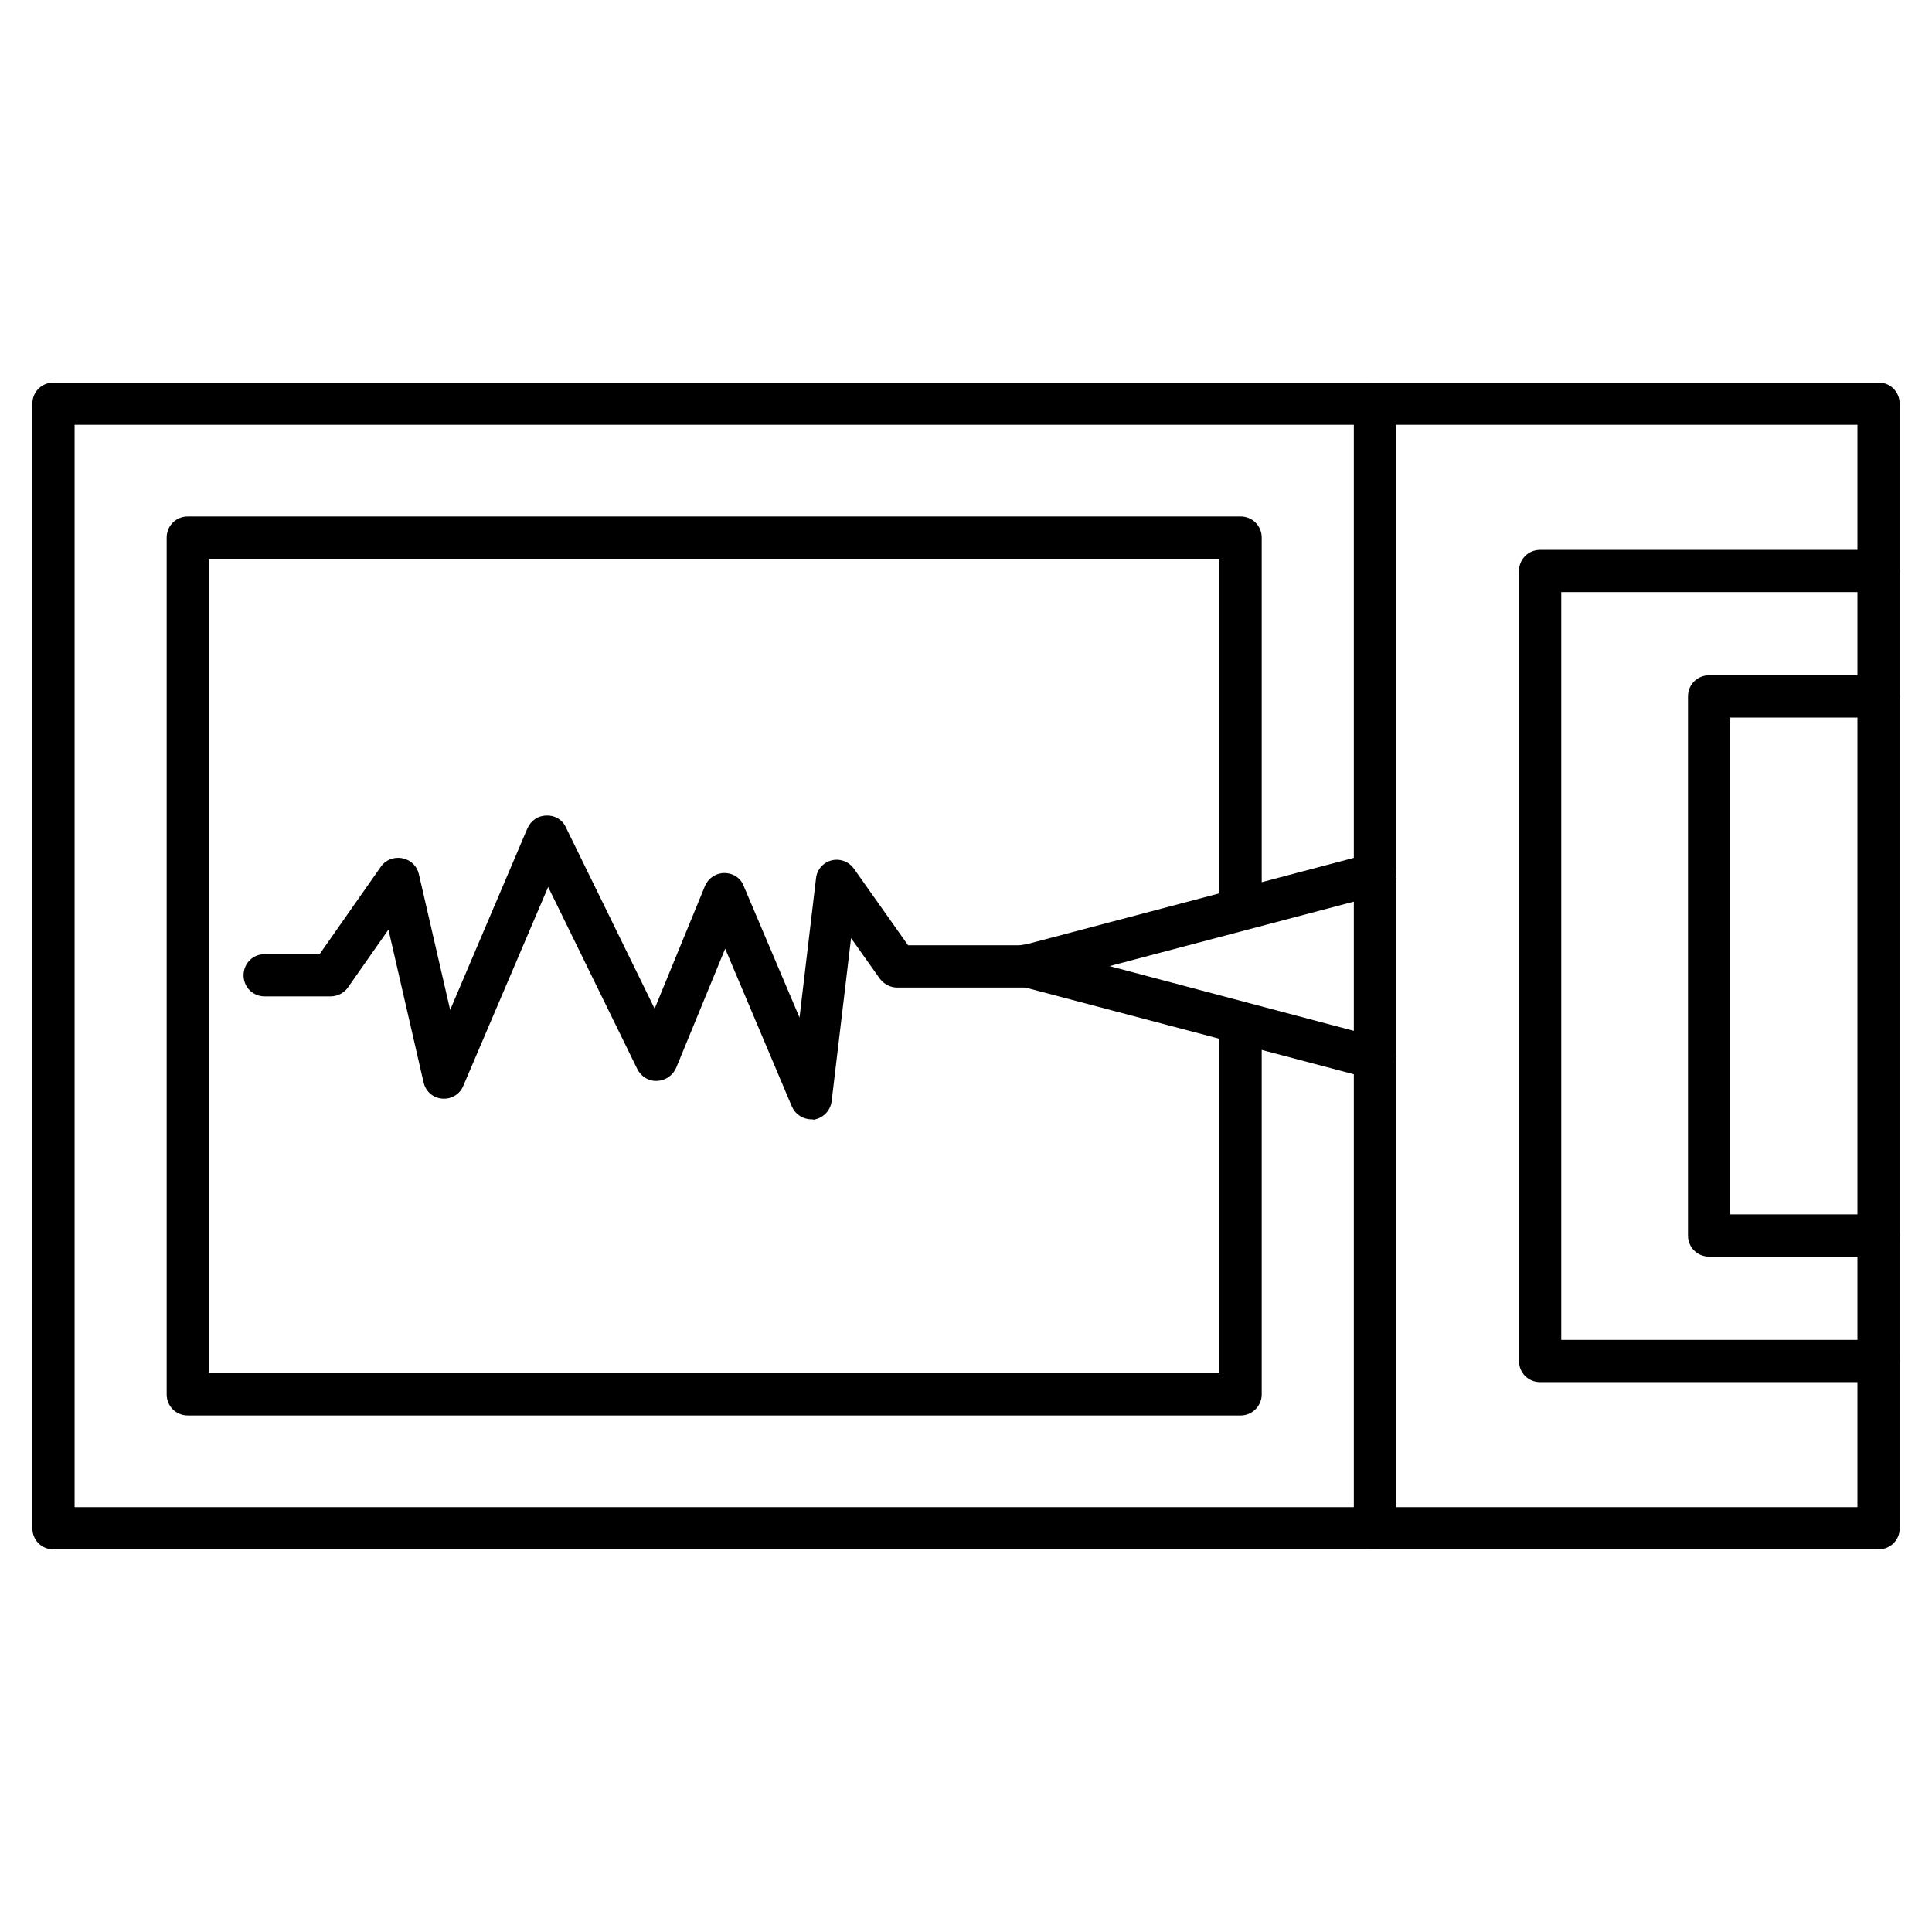 <?xml version="1.0" encoding="UTF-8"?>
<!-- Uploaded to: ICON Repo, www.iconrepo.com, Generator: ICON Repo Mixer Tools -->
<svg fill="#000000" width="800px" height="800px" version="1.1" viewBox="144 144 512 512" xmlns="http://www.w3.org/2000/svg">
 <g>
  <path d="m472.77 519.12h-279c-3.137 0-5.598-2.465-5.598-5.598v-227.05c0-3.137 2.465-5.598 5.598-5.598h279c3.137 0 5.598 2.465 5.598 5.598v98.41c0 3.137-2.465 5.598-5.598 5.598-3.137 0-5.598-2.465-5.598-5.598v-92.812h-267.8v215.86h267.8v-92.812c0-3.137 2.465-5.598 5.598-5.598 3.137 0 5.598 2.465 5.598 5.598v98.41c0 3.023-2.461 5.598-5.598 5.598z"/>
  <path d="m508.38 554.61h-350.2c-3.137 0-5.598-2.465-5.598-5.598l-0.004-298.03c0-3.137 2.465-5.598 5.598-5.598h350.2c3.137 0 5.598 2.465 5.598 5.598v298.14c0.004 3.019-2.574 5.484-5.594 5.484zm-344.61-11.195h339.01v-286.84h-339.01z"/>
  <path d="m641.83 554.61h-133.45c-3.137 0-5.598-2.465-5.598-5.598 0-3.137 2.465-5.598 5.598-5.598h127.86v-286.84h-127.86c-3.137 0-5.598-2.465-5.598-5.598 0-3.137 2.465-5.598 5.598-5.598h133.45c3.137 0 5.598 2.465 5.598 5.598v298.14c0 3.019-2.465 5.484-5.598 5.484z"/>
  <path d="m641.83 510.28h-89.68c-3.137 0-5.598-2.465-5.598-5.598v-209.36c0-3.137 2.465-5.598 5.598-5.598l89.68-0.004c3.137 0 5.598 2.465 5.598 5.598 0 3.137-2.465 5.598-5.598 5.598h-84.082v198.16l84.082 0.004c3.137 0 5.598 2.465 5.598 5.598 0 3.133-2.465 5.598-5.598 5.598z"/>
  <path d="m415.9 405.6c-2.465 0-4.703-1.68-5.375-4.141-0.785-3.023 1.008-6.047 4.031-6.828l92.477-24.406c3.023-0.785 6.047 1.008 6.828 4.031 0.785 3.023-1.008 6.047-4.031 6.828l-92.477 24.406c-0.559-0.004-1.008 0.109-1.453 0.109z"/>
  <path d="m508.38 430c-0.449 0-1.008 0-1.457-0.223l-92.477-24.406c-3.023-0.785-4.812-3.805-4.031-6.828 0.785-3.023 3.805-4.812 6.828-4.031l92.48 24.516c3.023 0.785 4.812 3.805 4.031 6.828-0.676 2.465-2.914 4.144-5.375 4.144z"/>
  <path d="m359.02 440.64c-2.238 0-4.254-1.344-5.148-3.359l-17.691-41.871-12.988 31.57c-0.895 2.016-2.801 3.359-5.039 3.469-2.238 0.113-4.254-1.121-5.262-3.137l-23.625-48.254-22.504 52.73c-0.895 2.238-3.246 3.582-5.598 3.359-2.465-0.223-4.367-1.902-4.926-4.367l-9.293-40.418-10.746 15.34c-1.008 1.457-2.801 2.352-4.59 2.352l-17.465 0.004c-3.137 0-5.598-2.465-5.598-5.598 0-3.137 2.465-5.598 5.598-5.598h14.555l16.234-23.176c1.23-1.793 3.469-2.688 5.711-2.238 2.238 0.449 3.918 2.129 4.367 4.254l8.285 35.938 20.488-48.141c0.895-2.016 2.801-3.359 5.039-3.359 2.238-0.113 4.254 1.121 5.148 3.137l23.512 48.031 13.324-32.469c0.895-2.129 2.91-3.469 5.148-3.469 2.352 0 4.367 1.344 5.148 3.469l14.777 34.82 4.367-36.836c0.223-2.352 1.902-4.254 4.141-4.812 2.238-0.559 4.59 0.336 5.934 2.238l14.332 20.266h31.125c3.137 0 5.598 2.465 5.598 5.598 0 3.137-2.465 5.598-5.598 5.598h-34.035c-1.793 0-3.469-0.895-4.59-2.352l-7.613-10.746-5.148 43.215c-0.336 2.574-2.238 4.477-4.812 4.926-0.004-0.113-0.34-0.113-0.562-0.113z"/>
  <path d="m641.83 477.02h-44.895c-3.137 0-5.598-2.465-5.598-5.598v-142.86c0-3.137 2.465-5.598 5.598-5.598h44.895c3.137 0 5.598 2.465 5.598 5.598 0 3.137-2.465 5.598-5.598 5.598h-39.297v131.66l39.297-0.004c3.137 0 5.598 2.465 5.598 5.598 0 3.137-2.465 5.598-5.598 5.598z"/>
 </g>
</svg>